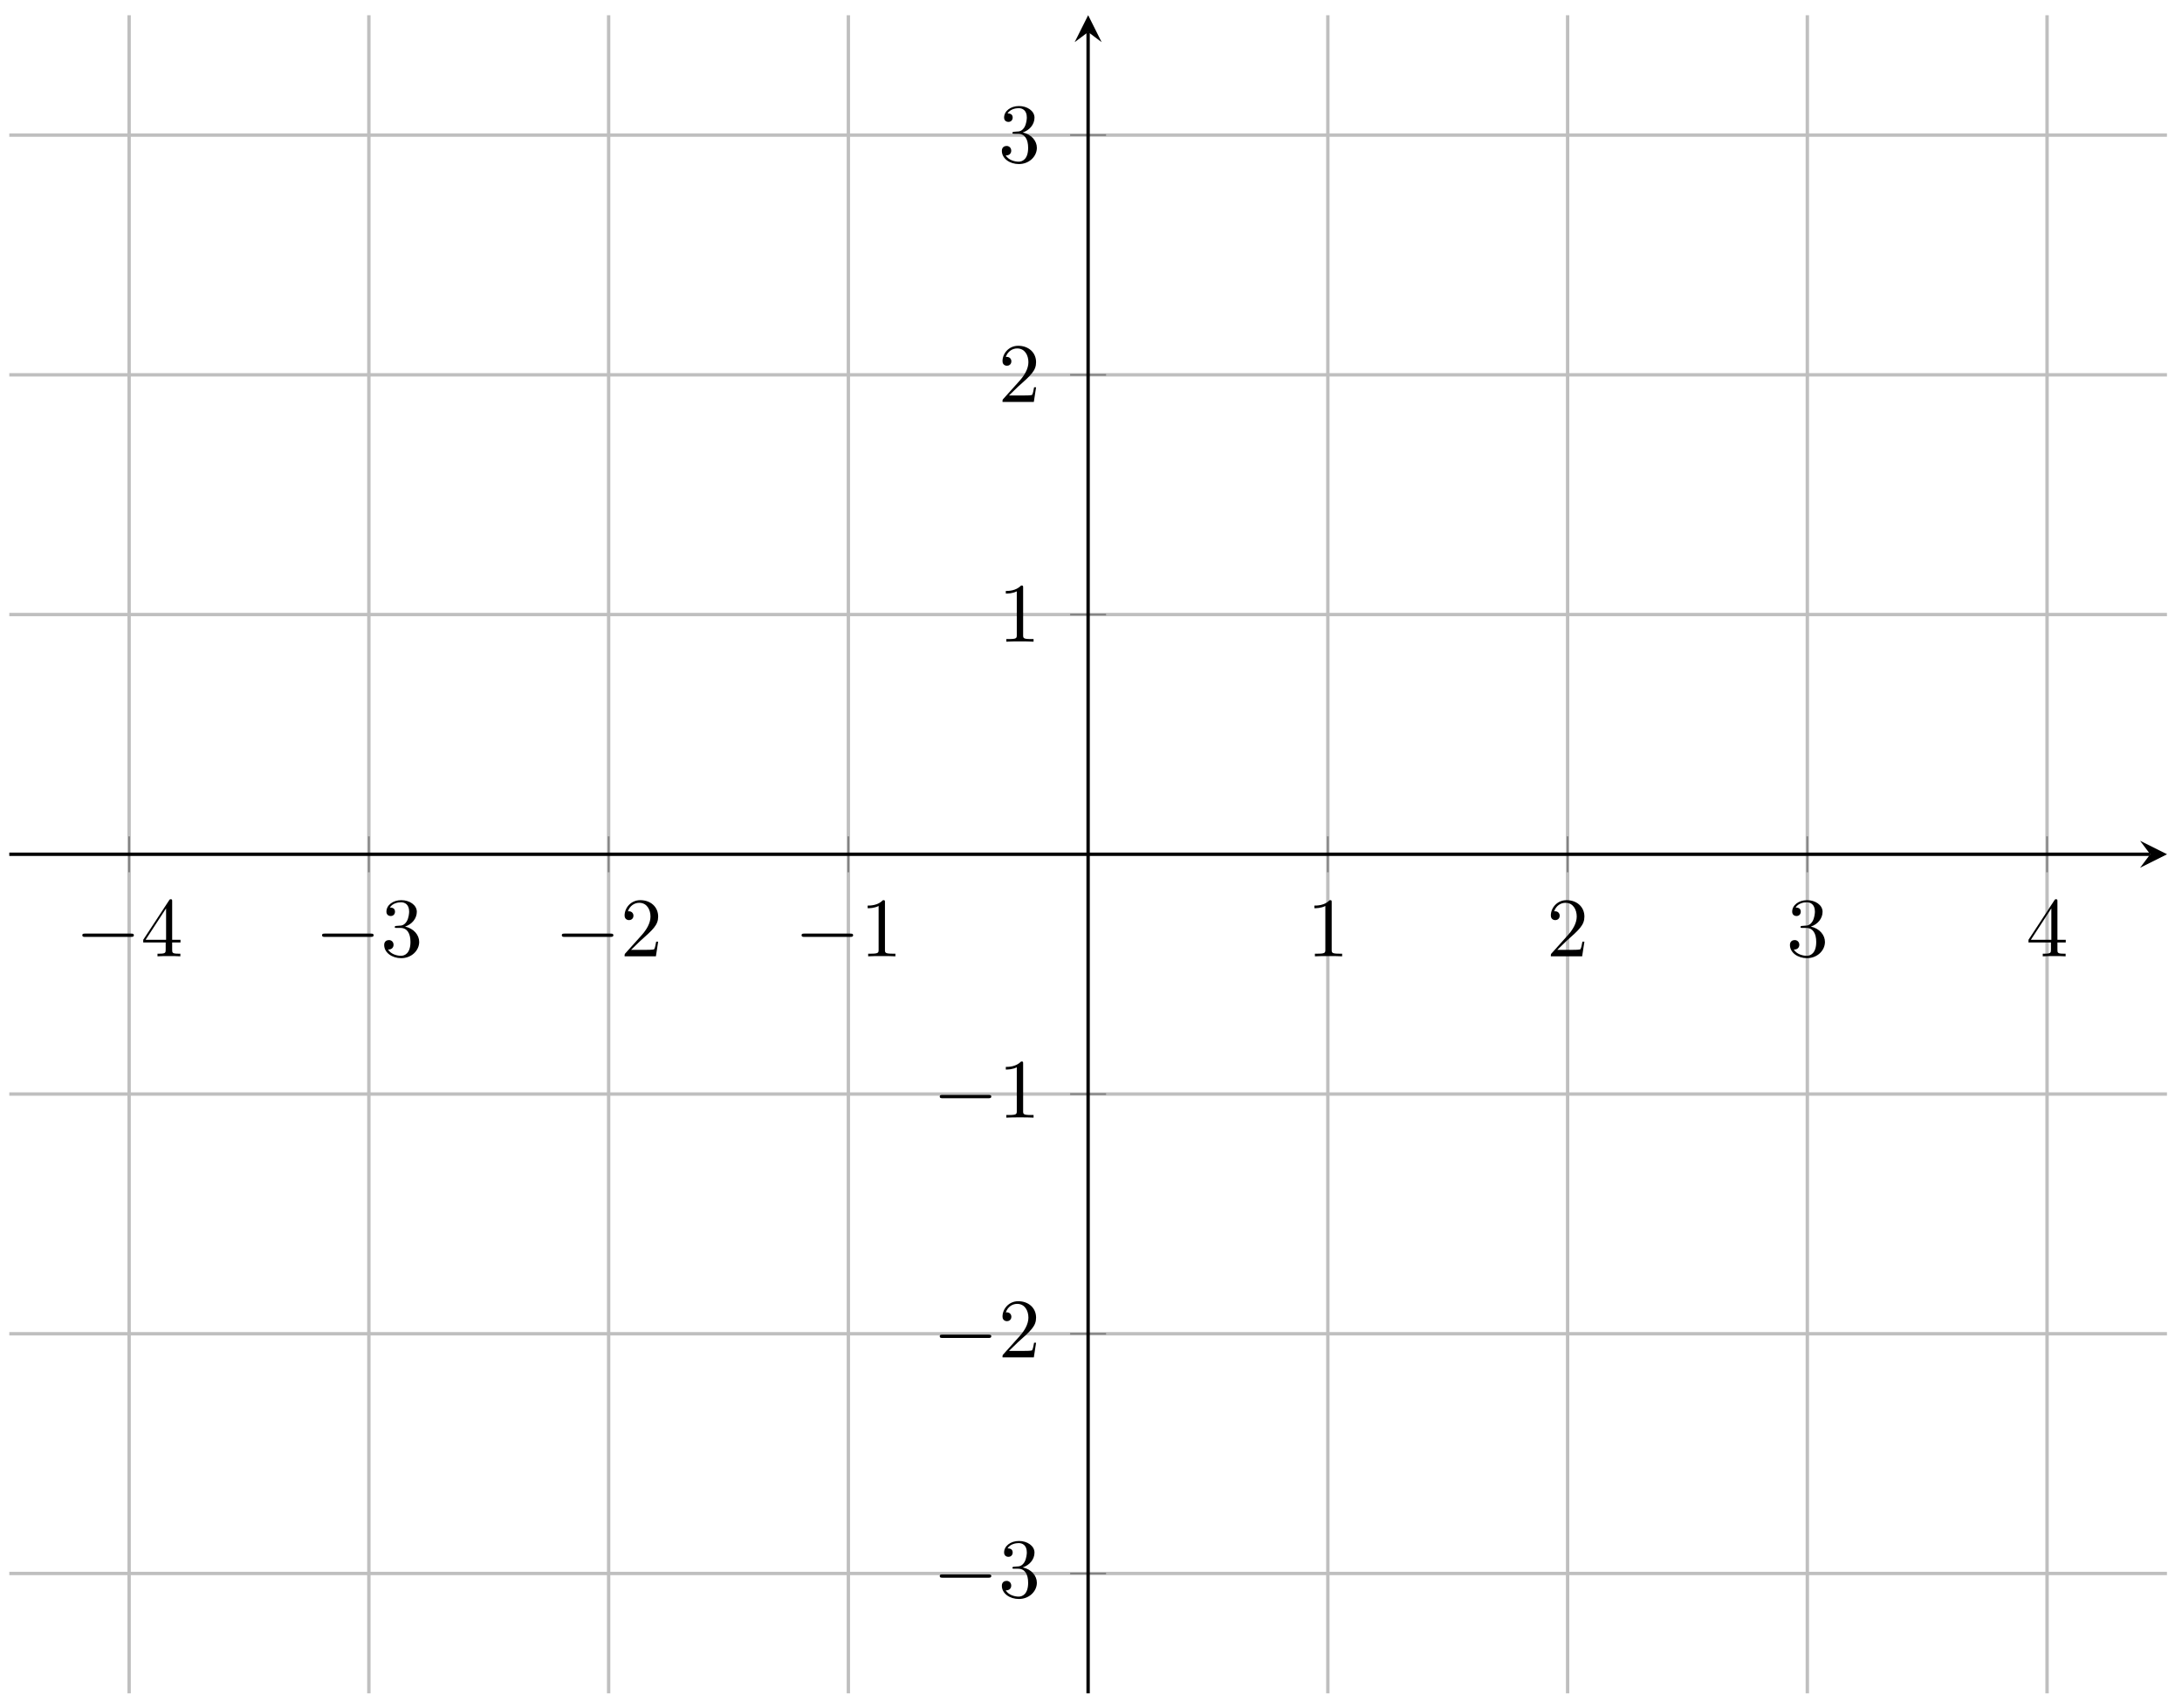 <?xml version="1.0" encoding="UTF-8"?>
<svg xmlns="http://www.w3.org/2000/svg" xmlns:xlink="http://www.w3.org/1999/xlink" width="258pt" height="202pt" viewBox="0 0 258 202" version="1.1">
<defs>
<g>
<symbol overflow="visible" id="glyph0-0">
<path style="stroke:none;" d=""/>
</symbol>
<symbol overflow="visible" id="glyph0-1">
<path style="stroke:none;" d="M 6.562 -2.297 C 6.734 -2.297 6.922 -2.297 6.922 -2.5 C 6.922 -2.688 6.734 -2.688 6.562 -2.688 L 1.172 -2.688 C 1 -2.688 0.828 -2.688 0.828 -2.5 C 0.828 -2.297 1 -2.297 1.172 -2.297 Z M 6.562 -2.297 "/>
</symbol>
<symbol overflow="visible" id="glyph1-0">
<path style="stroke:none;" d=""/>
</symbol>
<symbol overflow="visible" id="glyph1-1">
<path style="stroke:none;" d="M 2.938 -1.641 L 2.938 -0.781 C 2.938 -0.422 2.906 -0.312 2.172 -0.312 L 1.969 -0.312 L 1.969 0 C 2.375 -0.031 2.891 -0.031 3.312 -0.031 C 3.734 -0.031 4.25 -0.031 4.672 0 L 4.672 -0.312 L 4.453 -0.312 C 3.719 -0.312 3.703 -0.422 3.703 -0.781 L 3.703 -1.641 L 4.688 -1.641 L 4.688 -1.953 L 3.703 -1.953 L 3.703 -6.484 C 3.703 -6.688 3.703 -6.75 3.531 -6.75 C 3.453 -6.75 3.422 -6.75 3.344 -6.625 L 0.281 -1.953 L 0.281 -1.641 Z M 2.984 -1.953 L 0.562 -1.953 L 2.984 -5.672 Z M 2.984 -1.953 "/>
</symbol>
<symbol overflow="visible" id="glyph1-2">
<path style="stroke:none;" d="M 2.891 -3.516 C 3.703 -3.781 4.281 -4.469 4.281 -5.266 C 4.281 -6.078 3.406 -6.641 2.453 -6.641 C 1.453 -6.641 0.688 -6.047 0.688 -5.281 C 0.688 -4.953 0.906 -4.766 1.203 -4.766 C 1.5 -4.766 1.703 -4.984 1.703 -5.281 C 1.703 -5.766 1.234 -5.766 1.094 -5.766 C 1.391 -6.266 2.047 -6.391 2.406 -6.391 C 2.828 -6.391 3.375 -6.172 3.375 -5.281 C 3.375 -5.156 3.344 -4.578 3.094 -4.141 C 2.797 -3.656 2.453 -3.625 2.203 -3.625 C 2.125 -3.609 1.891 -3.594 1.812 -3.594 C 1.734 -3.578 1.672 -3.562 1.672 -3.469 C 1.672 -3.359 1.734 -3.359 1.906 -3.359 L 2.344 -3.359 C 3.156 -3.359 3.531 -2.688 3.531 -1.703 C 3.531 -0.344 2.844 -0.062 2.406 -0.062 C 1.969 -0.062 1.219 -0.234 0.875 -0.812 C 1.219 -0.766 1.531 -0.984 1.531 -1.359 C 1.531 -1.719 1.266 -1.922 0.984 -1.922 C 0.734 -1.922 0.422 -1.781 0.422 -1.344 C 0.422 -0.438 1.344 0.219 2.438 0.219 C 3.656 0.219 4.562 -0.688 4.562 -1.703 C 4.562 -2.516 3.922 -3.297 2.891 -3.516 Z M 2.891 -3.516 "/>
</symbol>
<symbol overflow="visible" id="glyph1-3">
<path style="stroke:none;" d="M 1.266 -0.766 L 2.328 -1.797 C 3.875 -3.172 4.469 -3.703 4.469 -4.703 C 4.469 -5.844 3.578 -6.641 2.359 -6.641 C 1.234 -6.641 0.5 -5.719 0.5 -4.828 C 0.5 -4.281 1 -4.281 1.031 -4.281 C 1.203 -4.281 1.547 -4.391 1.547 -4.812 C 1.547 -5.062 1.359 -5.328 1.016 -5.328 C 0.938 -5.328 0.922 -5.328 0.891 -5.312 C 1.109 -5.969 1.656 -6.328 2.234 -6.328 C 3.141 -6.328 3.562 -5.516 3.562 -4.703 C 3.562 -3.906 3.078 -3.125 2.516 -2.5 L 0.609 -0.375 C 0.5 -0.266 0.5 -0.234 0.5 0 L 4.203 0 L 4.469 -1.734 L 4.234 -1.734 C 4.172 -1.438 4.109 -1 4 -0.844 C 3.938 -0.766 3.281 -0.766 3.062 -0.766 Z M 1.266 -0.766 "/>
</symbol>
<symbol overflow="visible" id="glyph1-4">
<path style="stroke:none;" d="M 2.938 -6.375 C 2.938 -6.625 2.938 -6.641 2.703 -6.641 C 2.078 -6 1.203 -6 0.891 -6 L 0.891 -5.688 C 1.094 -5.688 1.672 -5.688 2.188 -5.953 L 2.188 -0.781 C 2.188 -0.422 2.156 -0.312 1.266 -0.312 L 0.953 -0.312 L 0.953 0 C 1.297 -0.031 2.156 -0.031 2.562 -0.031 C 2.953 -0.031 3.828 -0.031 4.172 0 L 4.172 -0.312 L 3.859 -0.312 C 2.953 -0.312 2.938 -0.422 2.938 -0.781 Z M 2.938 -6.375 "/>
</symbol>
</g>
</defs>
<g id="surface1">
<path style="fill:none;stroke-width:0.399;stroke-linecap:butt;stroke-linejoin:round;stroke:rgb(75%,75%,75%);stroke-opacity:1;stroke-miterlimit:10;" d="M 14.173 0.001 L 14.173 198.429 M 42.519 0.001 L 42.519 198.429 M 70.869 0.001 L 70.869 198.429 M 99.215 0.001 L 99.215 198.429 M 155.908 0.001 L 155.908 198.429 M 184.258 0.001 L 184.258 198.429 M 212.604 0.001 L 212.604 198.429 M 240.95 0.001 L 240.95 198.429 " transform="matrix(1,0,0,-1,1.096,200.232)"/>
<path style="fill:none;stroke-width:0.399;stroke-linecap:butt;stroke-linejoin:round;stroke:rgb(75%,75%,75%);stroke-opacity:1;stroke-miterlimit:10;" d="M 0.002 14.173 L 255.125 14.173 M 0.002 42.519 L 255.125 42.519 M 0.002 70.866 L 255.125 70.866 M 0.002 127.564 L 255.125 127.564 M 0.002 155.91 L 255.125 155.91 M 0.002 184.257 L 255.125 184.257 " transform="matrix(1,0,0,-1,1.096,200.232)"/>
<path style="fill:none;stroke-width:0.199;stroke-linecap:butt;stroke-linejoin:round;stroke:rgb(50%,50%,50%);stroke-opacity:1;stroke-miterlimit:10;" d="M 14.173 97.088 L 14.173 101.342 M 42.519 97.088 L 42.519 101.342 M 70.869 97.088 L 70.869 101.342 M 99.215 97.088 L 99.215 101.342 M 155.908 97.088 L 155.908 101.342 M 184.258 97.088 L 184.258 101.342 M 212.604 97.088 L 212.604 101.342 M 240.95 97.088 L 240.95 101.342 " transform="matrix(1,0,0,-1,1.096,200.232)"/>
<path style="fill:none;stroke-width:0.199;stroke-linecap:butt;stroke-linejoin:round;stroke:rgb(50%,50%,50%);stroke-opacity:1;stroke-miterlimit:10;" d="M 125.437 14.173 L 129.686 14.173 M 125.437 42.519 L 129.686 42.519 M 125.437 70.866 L 129.686 70.866 M 125.437 127.564 L 129.686 127.564 M 125.437 155.91 L 129.686 155.91 M 125.437 184.257 L 129.686 184.257 " transform="matrix(1,0,0,-1,1.096,200.232)"/>
<path style="fill:none;stroke-width:0.399;stroke-linecap:butt;stroke-linejoin:round;stroke:rgb(0%,0%,0%);stroke-opacity:1;stroke-miterlimit:10;" d="M 0.002 99.217 L 253.133 99.217 " transform="matrix(1,0,0,-1,1.096,200.232)"/>
<path style=" stroke:none;fill-rule:nonzero;fill:rgb(0%,0%,0%);fill-opacity:1;" d="M 256.234 101.012 L 253.043 99.418 L 254.242 101.012 L 253.043 102.609 "/>
<path style="fill:none;stroke-width:0.399;stroke-linecap:butt;stroke-linejoin:round;stroke:rgb(0%,0%,0%);stroke-opacity:1;stroke-miterlimit:10;" d="M 127.562 0.001 L 127.562 196.437 " transform="matrix(1,0,0,-1,1.096,200.232)"/>
<path style=" stroke:none;fill-rule:nonzero;fill:rgb(0%,0%,0%);fill-opacity:1;" d="M 128.664 1.797 L 127.07 4.984 L 128.664 3.789 L 130.258 4.984 "/>
<g style="fill:rgb(0%,0%,0%);fill-opacity:1;">
  <use xlink:href="#glyph0-1" x="8.905" y="113.08"/>
</g>
<g style="fill:rgb(0%,0%,0%);fill-opacity:1;">
  <use xlink:href="#glyph1-1" x="16.654" y="113.08"/>
</g>
<g style="fill:rgb(0%,0%,0%);fill-opacity:1;">
  <use xlink:href="#glyph0-1" x="37.254" y="113.08"/>
</g>
<g style="fill:rgb(0%,0%,0%);fill-opacity:1;">
  <use xlink:href="#glyph1-2" x="45.003" y="113.08"/>
</g>
<g style="fill:rgb(0%,0%,0%);fill-opacity:1;">
  <use xlink:href="#glyph0-1" x="65.602" y="113.08"/>
</g>
<g style="fill:rgb(0%,0%,0%);fill-opacity:1;">
  <use xlink:href="#glyph1-3" x="73.352" y="113.08"/>
</g>
<g style="fill:rgb(0%,0%,0%);fill-opacity:1;">
  <use xlink:href="#glyph0-1" x="93.951" y="113.08"/>
</g>
<g style="fill:rgb(0%,0%,0%);fill-opacity:1;">
  <use xlink:href="#glyph1-4" x="101.7" y="113.08"/>
</g>
<g style="fill:rgb(0%,0%,0%);fill-opacity:1;">
  <use xlink:href="#glyph1-4" x="154.522" y="113.08"/>
</g>
<g style="fill:rgb(0%,0%,0%);fill-opacity:1;">
  <use xlink:href="#glyph1-3" x="182.871" y="113.08"/>
</g>
<g style="fill:rgb(0%,0%,0%);fill-opacity:1;">
  <use xlink:href="#glyph1-2" x="211.22" y="113.08"/>
</g>
<g style="fill:rgb(0%,0%,0%);fill-opacity:1;">
  <use xlink:href="#glyph1-1" x="239.568" y="113.08"/>
</g>
<g style="fill:rgb(0%,0%,0%);fill-opacity:1;">
  <use xlink:href="#glyph0-1" x="110.288" y="188.853"/>
</g>
<g style="fill:rgb(0%,0%,0%);fill-opacity:1;">
  <use xlink:href="#glyph1-2" x="118.037" y="188.853"/>
</g>
<g style="fill:rgb(0%,0%,0%);fill-opacity:1;">
  <use xlink:href="#glyph0-1" x="110.288" y="160.504"/>
</g>
<g style="fill:rgb(0%,0%,0%);fill-opacity:1;">
  <use xlink:href="#glyph1-3" x="118.037" y="160.504"/>
</g>
<g style="fill:rgb(0%,0%,0%);fill-opacity:1;">
  <use xlink:href="#glyph0-1" x="110.288" y="132.156"/>
</g>
<g style="fill:rgb(0%,0%,0%);fill-opacity:1;">
  <use xlink:href="#glyph1-4" x="118.037" y="132.156"/>
</g>
<g style="fill:rgb(0%,0%,0%);fill-opacity:1;">
  <use xlink:href="#glyph1-4" x="118.037" y="75.876"/>
</g>
<g style="fill:rgb(0%,0%,0%);fill-opacity:1;">
  <use xlink:href="#glyph1-3" x="118.037" y="47.528"/>
</g>
<g style="fill:rgb(0%,0%,0%);fill-opacity:1;">
  <use xlink:href="#glyph1-2" x="118.037" y="19.18"/>
</g>
</g>
</svg>
